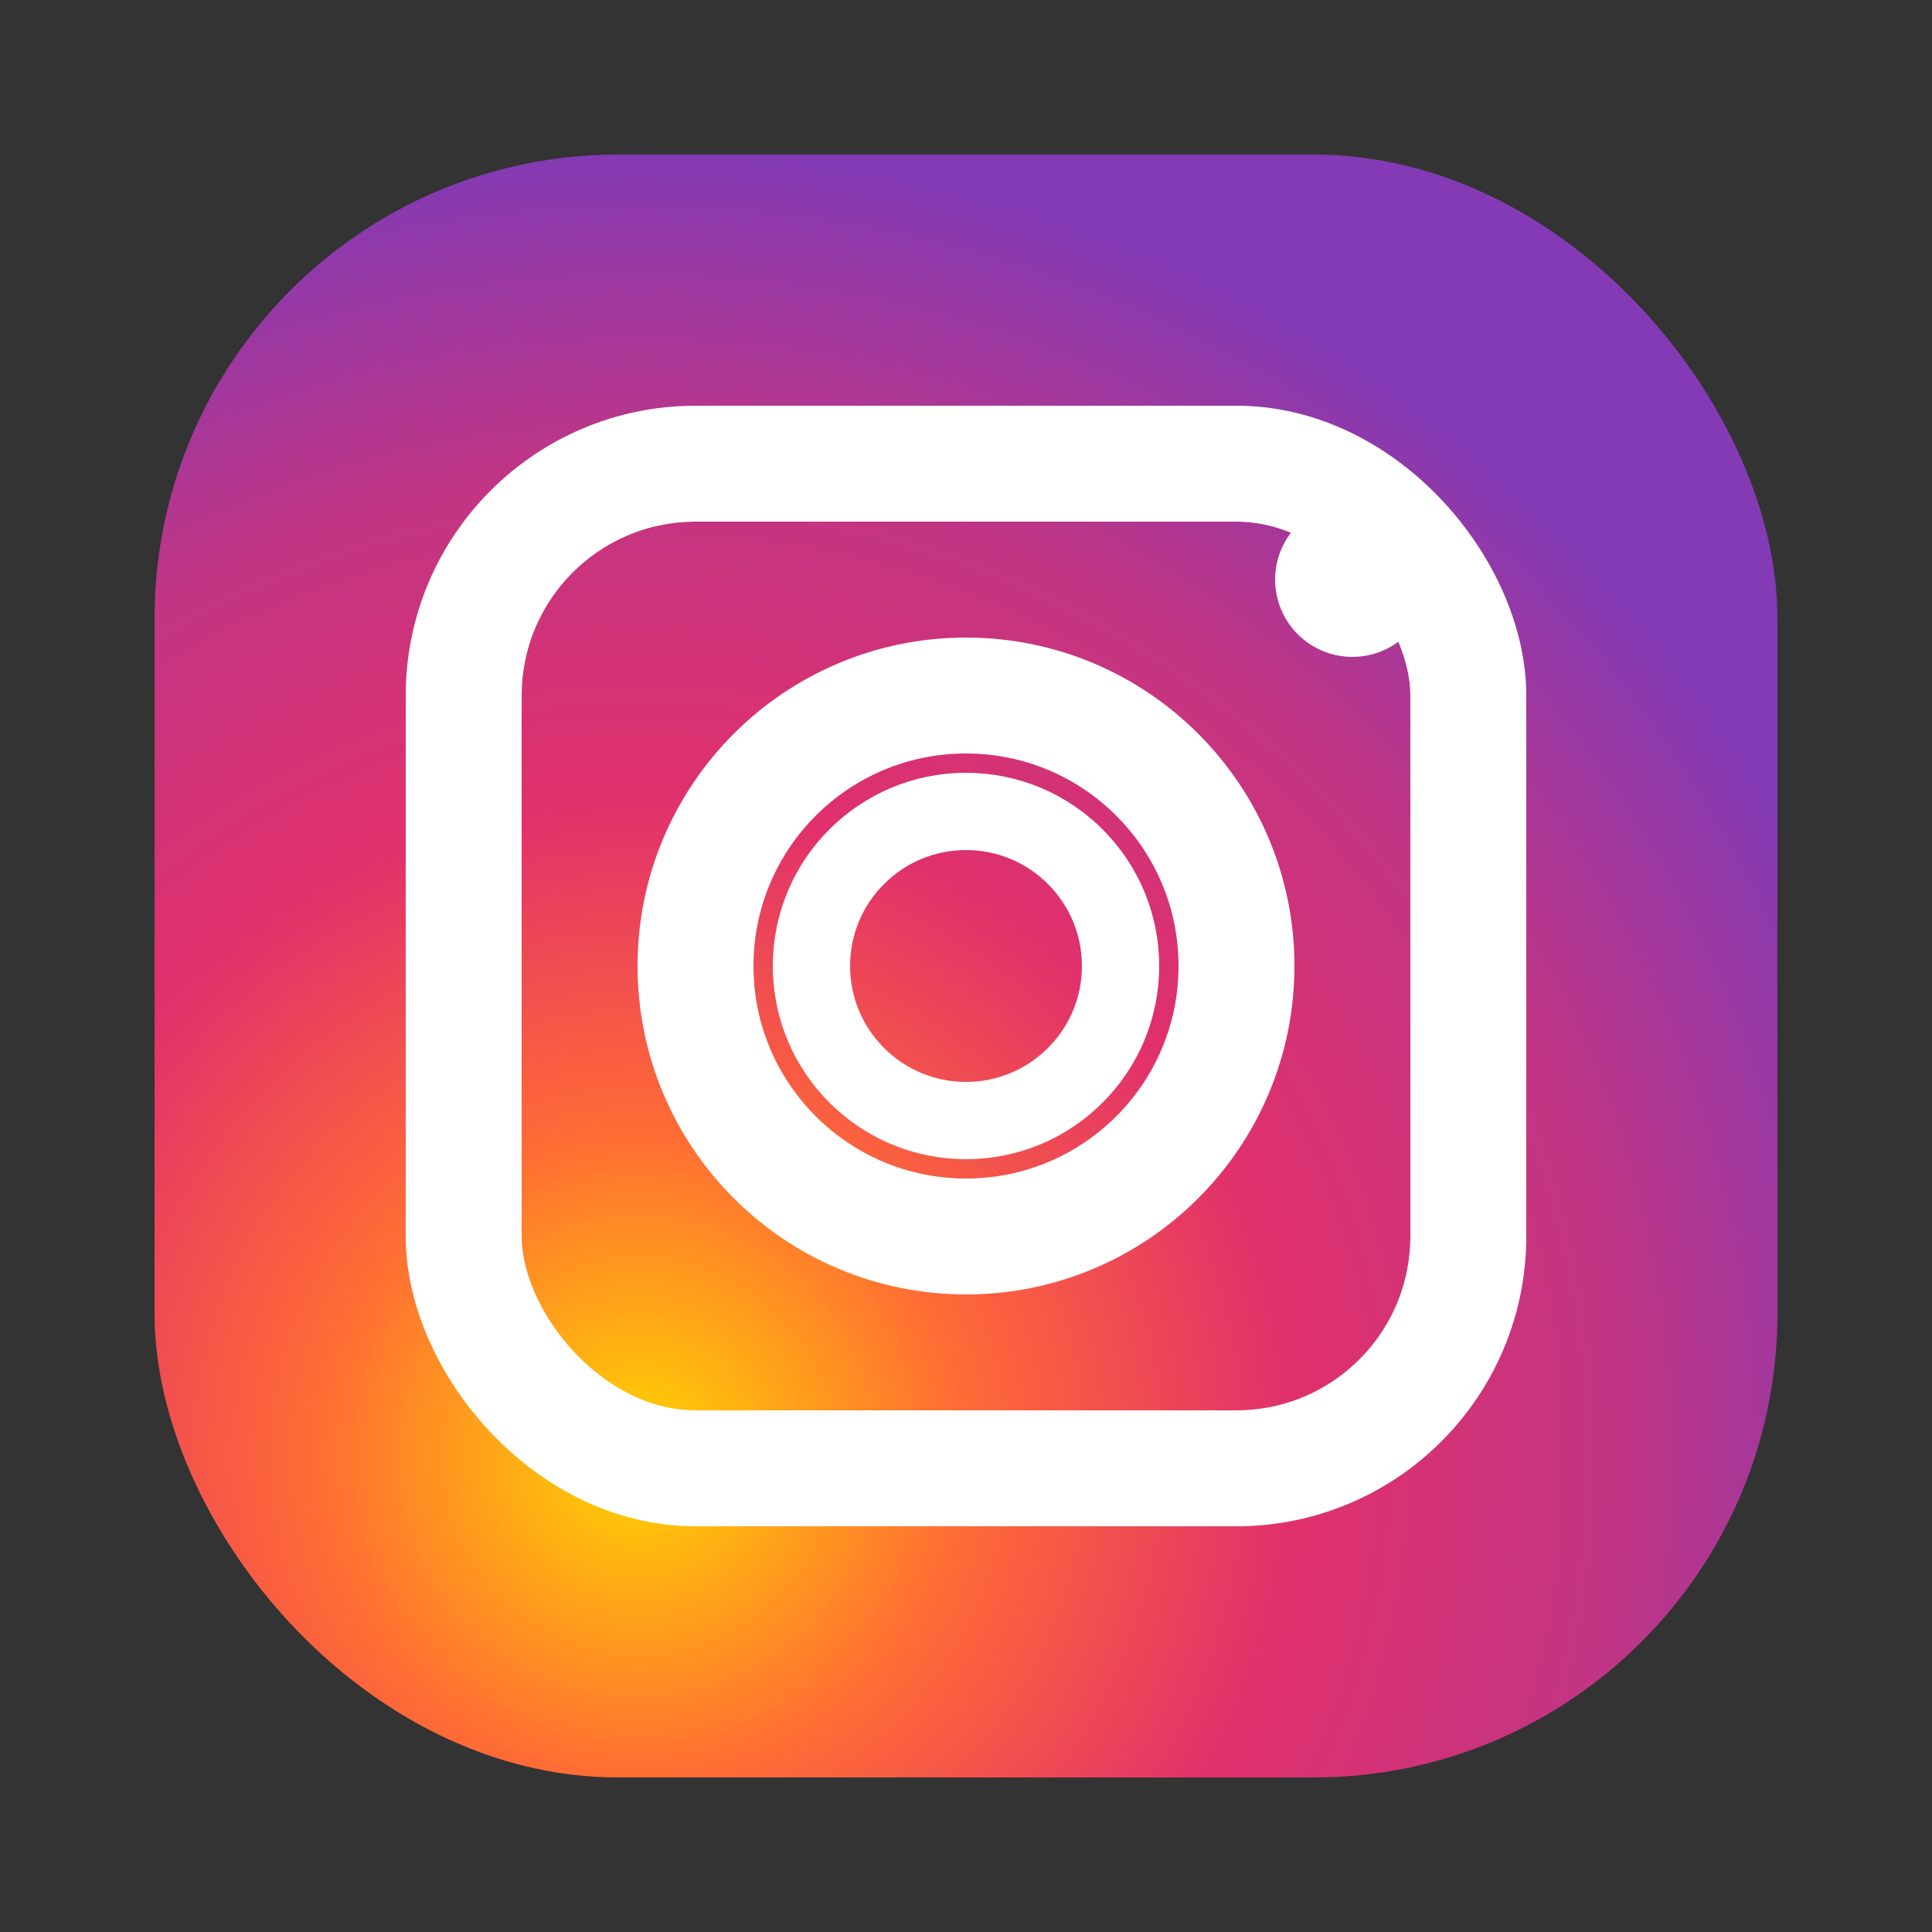 <svg width="50" height="50" viewBox="0 0 50 50" fill="none" xmlns="http://www.w3.org/2000/svg">
  <rect x="0" y="0" width="50" height="50" fill="#333333" stroke="none"/>
  <!-- Instagram Icon -->
  <!-- Background with gradient -->
  <defs>
    <radialGradient id="instagramGradient" cx="0.3" cy="0.8" r="0.8">
      <stop offset="0%" stop-color="#FFD600"/>
      <stop offset="25%" stop-color="#FF6B35"/>
      <stop offset="50%" stop-color="#E1306C"/>
      <stop offset="75%" stop-color="#C13584"/>
      <stop offset="100%" stop-color="#833AB4"/>
    </radialGradient>
  </defs>
  
  <!-- Rounded square background -->
  <rect x="4" y="4" width="42" height="42" rx="12" fill="url(#instagramGradient)"/>
  
  <!-- Camera body -->
  <rect x="12" y="12" width="26" height="26" rx="6" fill="none" stroke="#FFFFFF" stroke-width="3"/>
  
  <!-- Camera lens -->
  <circle cx="25" cy="25" r="7" fill="none" stroke="#FFFFFF" stroke-width="3"/>
  <circle cx="25" cy="25" r="4" fill="none" stroke="#FFFFFF" stroke-width="2"/>
  
  <!-- Flash dot -->
  <circle cx="35" cy="15" r="2" fill="#FFFFFF"/>
  
  <!-- Inner highlight -->
  <rect x="13" y="13" width="24" height="24" rx="5" fill="none" stroke="#FFFFFF" stroke-width="1" opacity="0.5"/>
</svg>
